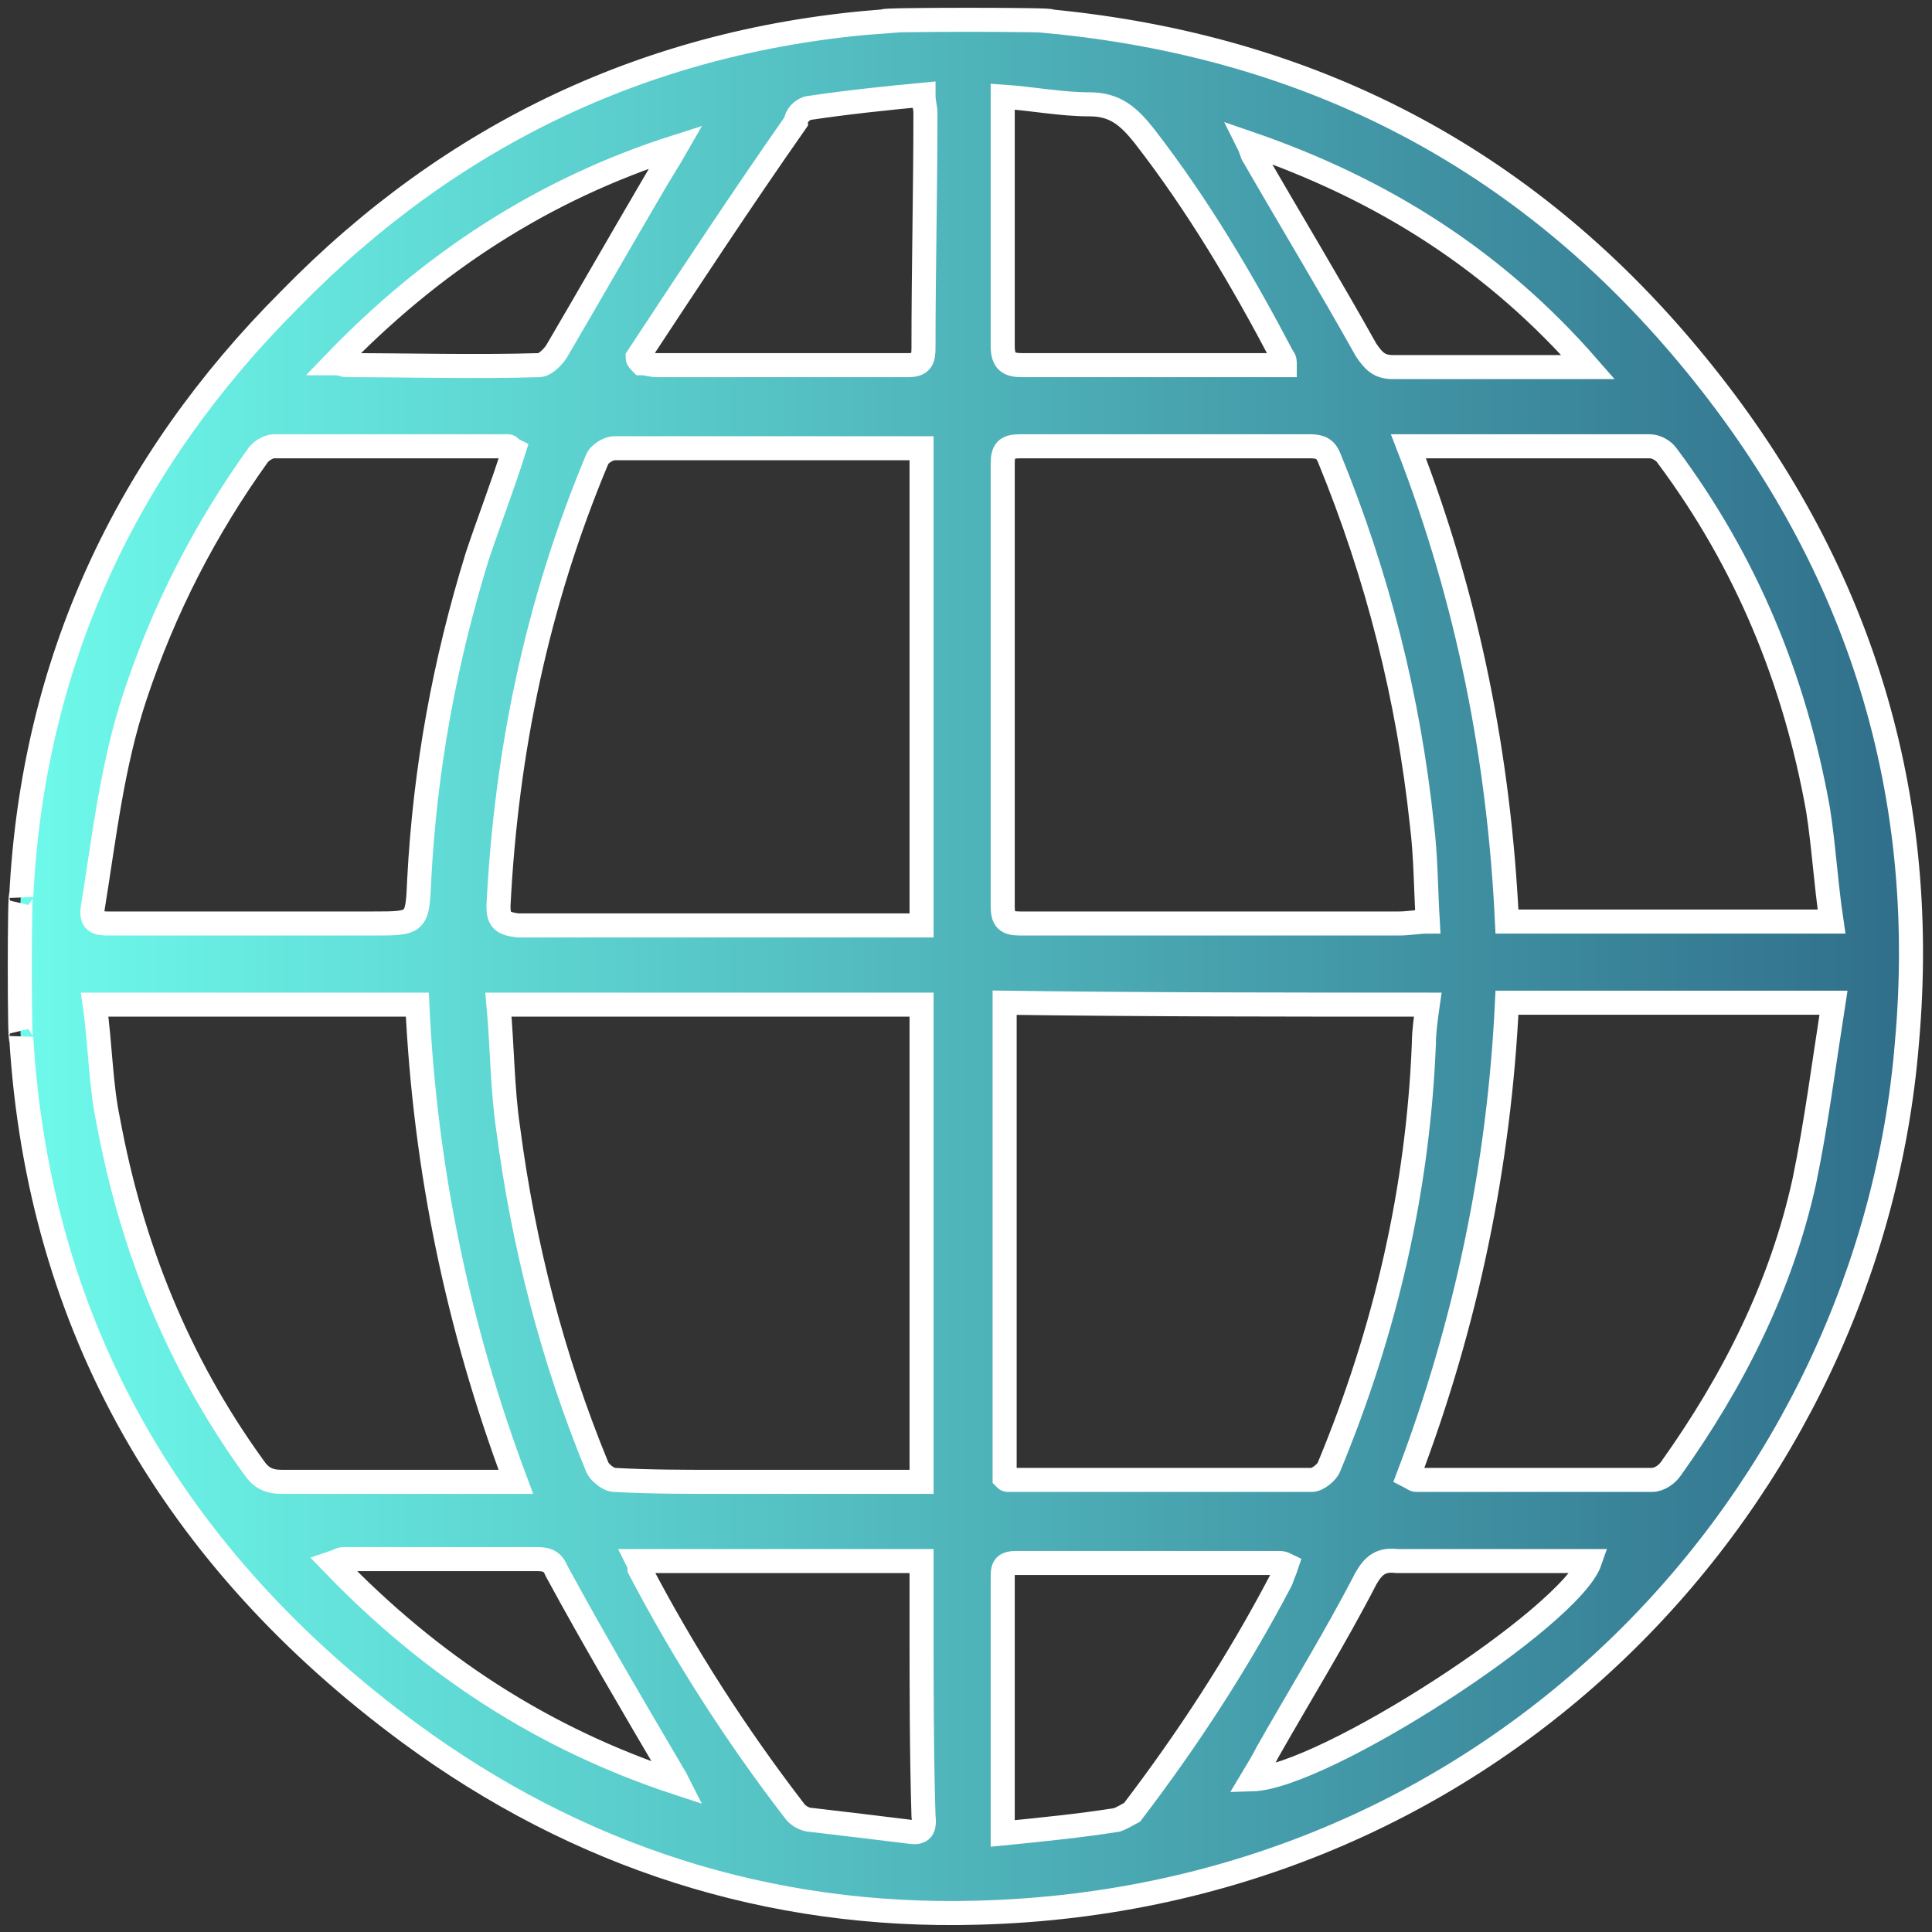 <?xml version="1.0" encoding="utf-8"?>
<!-- Generator: Adobe Illustrator 27.5.0, SVG Export Plug-In . SVG Version: 6.00 Build 0)  -->
<svg version="1.1" id="Calque_1" xmlns="http://www.w3.org/2000/svg" xmlns:xlink="http://www.w3.org/1999/xlink" x="0px" y="0px"
	 viewBox="0 0 100 100" style="enable-background:new 0 0 100 100;" xml:space="preserve">
<rect x="0" y="0" width="100" height="100" fill="#333333" stroke="none"/>
<style type="text/css">
	.st0{fill:url(#SVGID_1_);stroke:#FFFFFF;stroke-width:1.245;stroke-miterlimit:10;}
</style>
<linearGradient id="SVGID_1_" gradientUnits="userSpaceOnUse" x1="1.048" y1="50" x2="98.952" y2="50">
	<stop  offset="0" style="stop-color:#6EFAEB"/>
	<stop  offset="1" style="stop-color:#306E8A"/>
</linearGradient>
<path class="st0" d="M87.4,18.4C78.9,8.2,67.9,2.4,54.3,1.1c0.8-0.1-9.1-0.1-8.5,0C33.7,2,23.4,6.9,15,15.5
	C6.5,24,1.7,34.3,1.1,46.4c-0.1-0.8-0.1,8.1,0,7.3c0.9,15,7.9,27,20.1,36c8.7,6.4,18.6,9.6,29.4,9.3c27.1-0.7,46.2-21.7,48.1-45
	C99.9,40.6,96,28.7,87.4,18.4z M41.8,5.6c2-0.3,3.9-0.5,6-0.7c0,0.4,0.1,0.7,0.1,0.9c0,4.1-0.1,8.1-0.1,12.2c0,0.6-0.1,0.9-0.8,0.9
	c-4.3,0-8.7,0-13,0c-0.3,0-0.5-0.1-0.8-0.1c-0.1-0.1-0.2-0.2-0.2-0.3c2.7-4.1,5.4-8.2,8.2-12.2C41.2,6,41.5,5.7,41.8,5.6z M47.7,52
	c0,8.2,0,16.4,0,24.7c-3.6,0-7,0-10.5,0c-1.8,0-3.6,0-5.4-0.1c-0.3,0-0.8-0.4-0.9-0.7c-2.3-5.6-3.8-11.4-4.6-17.5
	C26,56.4,26,54.2,25.8,52C33.1,52,40.4,52,47.7,52z M25.8,46.9c0.4-8,2-15.7,5.1-23.1c0.1-0.3,0.6-0.6,0.9-0.6c5.3,0,10.6,0,15.9,0
	c0,8.2,0,16.4,0,24.7c-0.9,0-1.7,0-2.6,0c-6.1,0-12.2,0-18.3,0C26,47.8,25.8,47.6,25.8,46.9z M35,7.6c-0.4,0.7-0.8,1.3-1.2,2
	c-1.7,2.9-3.3,5.7-5,8.6c-0.2,0.3-0.6,0.7-0.9,0.7c-3.3,0.1-6.7,0-10,0c-0.1,0-0.2-0.1-0.6-0.1C22.3,13.6,28.1,9.8,35,7.6z M7,36
	c1.5-4.5,3.6-8.6,6.4-12.5c0.2-0.2,0.5-0.4,0.8-0.4c4,0,8.1,0,12.1,0c0.1,0,0.1,0.1,0.3,0.2c-0.6,1.9-1.3,3.7-1.9,5.5
	c-1.7,5.5-2.7,11-3,16.7c-0.1,2.3-0.1,2.3-2.4,2.3c-4.6,0-9.1,0-13.7,0c-0.6,0-0.9-0.1-0.8-0.8C5.4,43.3,5.8,39.6,7,36z M14.6,76.7
	c-0.7,0-1.1-0.2-1.5-0.8c-3.9-5.4-6.3-11.4-7.5-17.9c-0.4-1.9-0.4-3.9-0.7-6c5.6,0,11.1,0,16.7,0c0.4,8.5,2.1,16.7,5.1,24.7
	c-0.7,0-1.2,0-1.8,0C21.5,76.7,18.1,76.7,14.6,76.7z M17.2,80.9c0.3-0.1,0.4-0.2,0.6-0.2c3.3,0,6.7,0,10,0c0.5,0,0.8,0.1,1,0.6
	c1.9,3.5,3.9,6.9,5.9,10.3c0.1,0.2,0.2,0.3,0.4,0.7C28.1,90,22.3,86.2,17.2,80.9z M47,94.8c-1.6-0.2-3.3-0.4-5-0.6
	c-0.3,0-0.7-0.2-0.9-0.5c-3-3.9-5.7-8.1-8-12.5c0-0.1,0-0.2-0.1-0.4c4.9,0,9.7,0,14.7,0c0,1.1,0,2.2,0,3.2c0,3.3,0,6.7,0.1,10
	C47.9,94.8,47.6,94.9,47,94.8z M85.4,23.1c0.3,0,0.7,0.2,0.9,0.5c4.1,5.5,6.6,11.6,7.8,18.3c0.3,1.9,0.4,3.8,0.7,5.8
	c-5.6,0-11.1,0-16.8,0c-0.4-8.4-2-16.6-5.1-24.6C77.2,23.1,81.3,23.1,85.4,23.1z M82.2,19c-0.5,0-0.9,0-1.4,0c-2.9,0-5.8,0-8.7,0
	c-0.7,0-1-0.3-1.4-0.9c-1.9-3.4-3.9-6.7-5.8-10c-0.1-0.1-0.1-0.3-0.3-0.7C71.6,9.8,77.4,13.5,82.2,19z M51.9,5
	c1.5,0.1,3,0.4,4.5,0.4c1.3,0,2,0.6,2.8,1.6c2.8,3.6,5.1,7.5,7.2,11.5c0.1,0.1,0.1,0.2,0.1,0.4c-4.6,0-9.1,0-13.6,0
	c-0.7,0-1-0.2-1-1c0-4.1,0-8.3,0-12.4C51.9,5.4,51.9,5.2,51.9,5z M51.9,24c0-0.7,0.2-0.9,0.9-0.9c5,0,10,0,15,0c0.5,0,0.8,0.1,1,0.6
	c2.5,6.1,4.1,12.4,4.8,19c0.2,1.6,0.2,3.3,0.3,5c-0.5,0-1,0.1-1.5,0.1c-6.5,0-13,0-19.6,0c-0.7,0-0.9-0.2-0.9-0.9
	C51.9,39.3,51.9,31.6,51.9,24z M73.9,52c-0.1,0.7-0.2,1.4-0.2,2c-0.3,7.6-2,14.9-4.9,21.9c-0.1,0.3-0.6,0.7-0.9,0.7
	c-5.2,0-10.5,0-15.7,0c-0.1,0-0.1,0-0.2-0.1c0-8.1,0-16.3,0-24.6C59.3,52,66.5,52,73.9,52z M57.8,94.2c-1.9,0.3-3.9,0.5-5.9,0.7
	c0-1,0-1.8,0-2.6c0-3.5,0-7.1,0-10.6c0-0.5,0-0.8,0.7-0.8c4.5,0,9.1,0,13.6,0c0.1,0,0.2,0,0.4,0.1c-0.1,0.3-0.2,0.5-0.3,0.8
	c-2.2,4.2-4.8,8.2-7.7,12C58.4,93.9,58.1,94.1,57.8,94.2z M64.8,92.1c0.3-0.5,0.6-1,0.8-1.4c1.7-3,3.5-5.9,5.1-9
	c0.4-0.7,0.8-1,1.6-0.9c3.1,0,6.2,0,9.3,0c0.2,0,0.4,0,0.7,0C81.3,83.7,68.5,92,64.8,92.1z M93.4,61.1c-1.2,5.5-3.7,10.4-6.9,14.9
	c-0.2,0.3-0.6,0.6-1,0.6c-4.1,0-8.1,0-12.2,0c-0.1,0-0.2-0.1-0.4-0.2c3-7.9,4.7-16.1,5.1-24.5c5.7,0,11.2,0,16.9,0
	C94.4,55.1,94,58.2,93.4,61.1z"/>
</svg>
